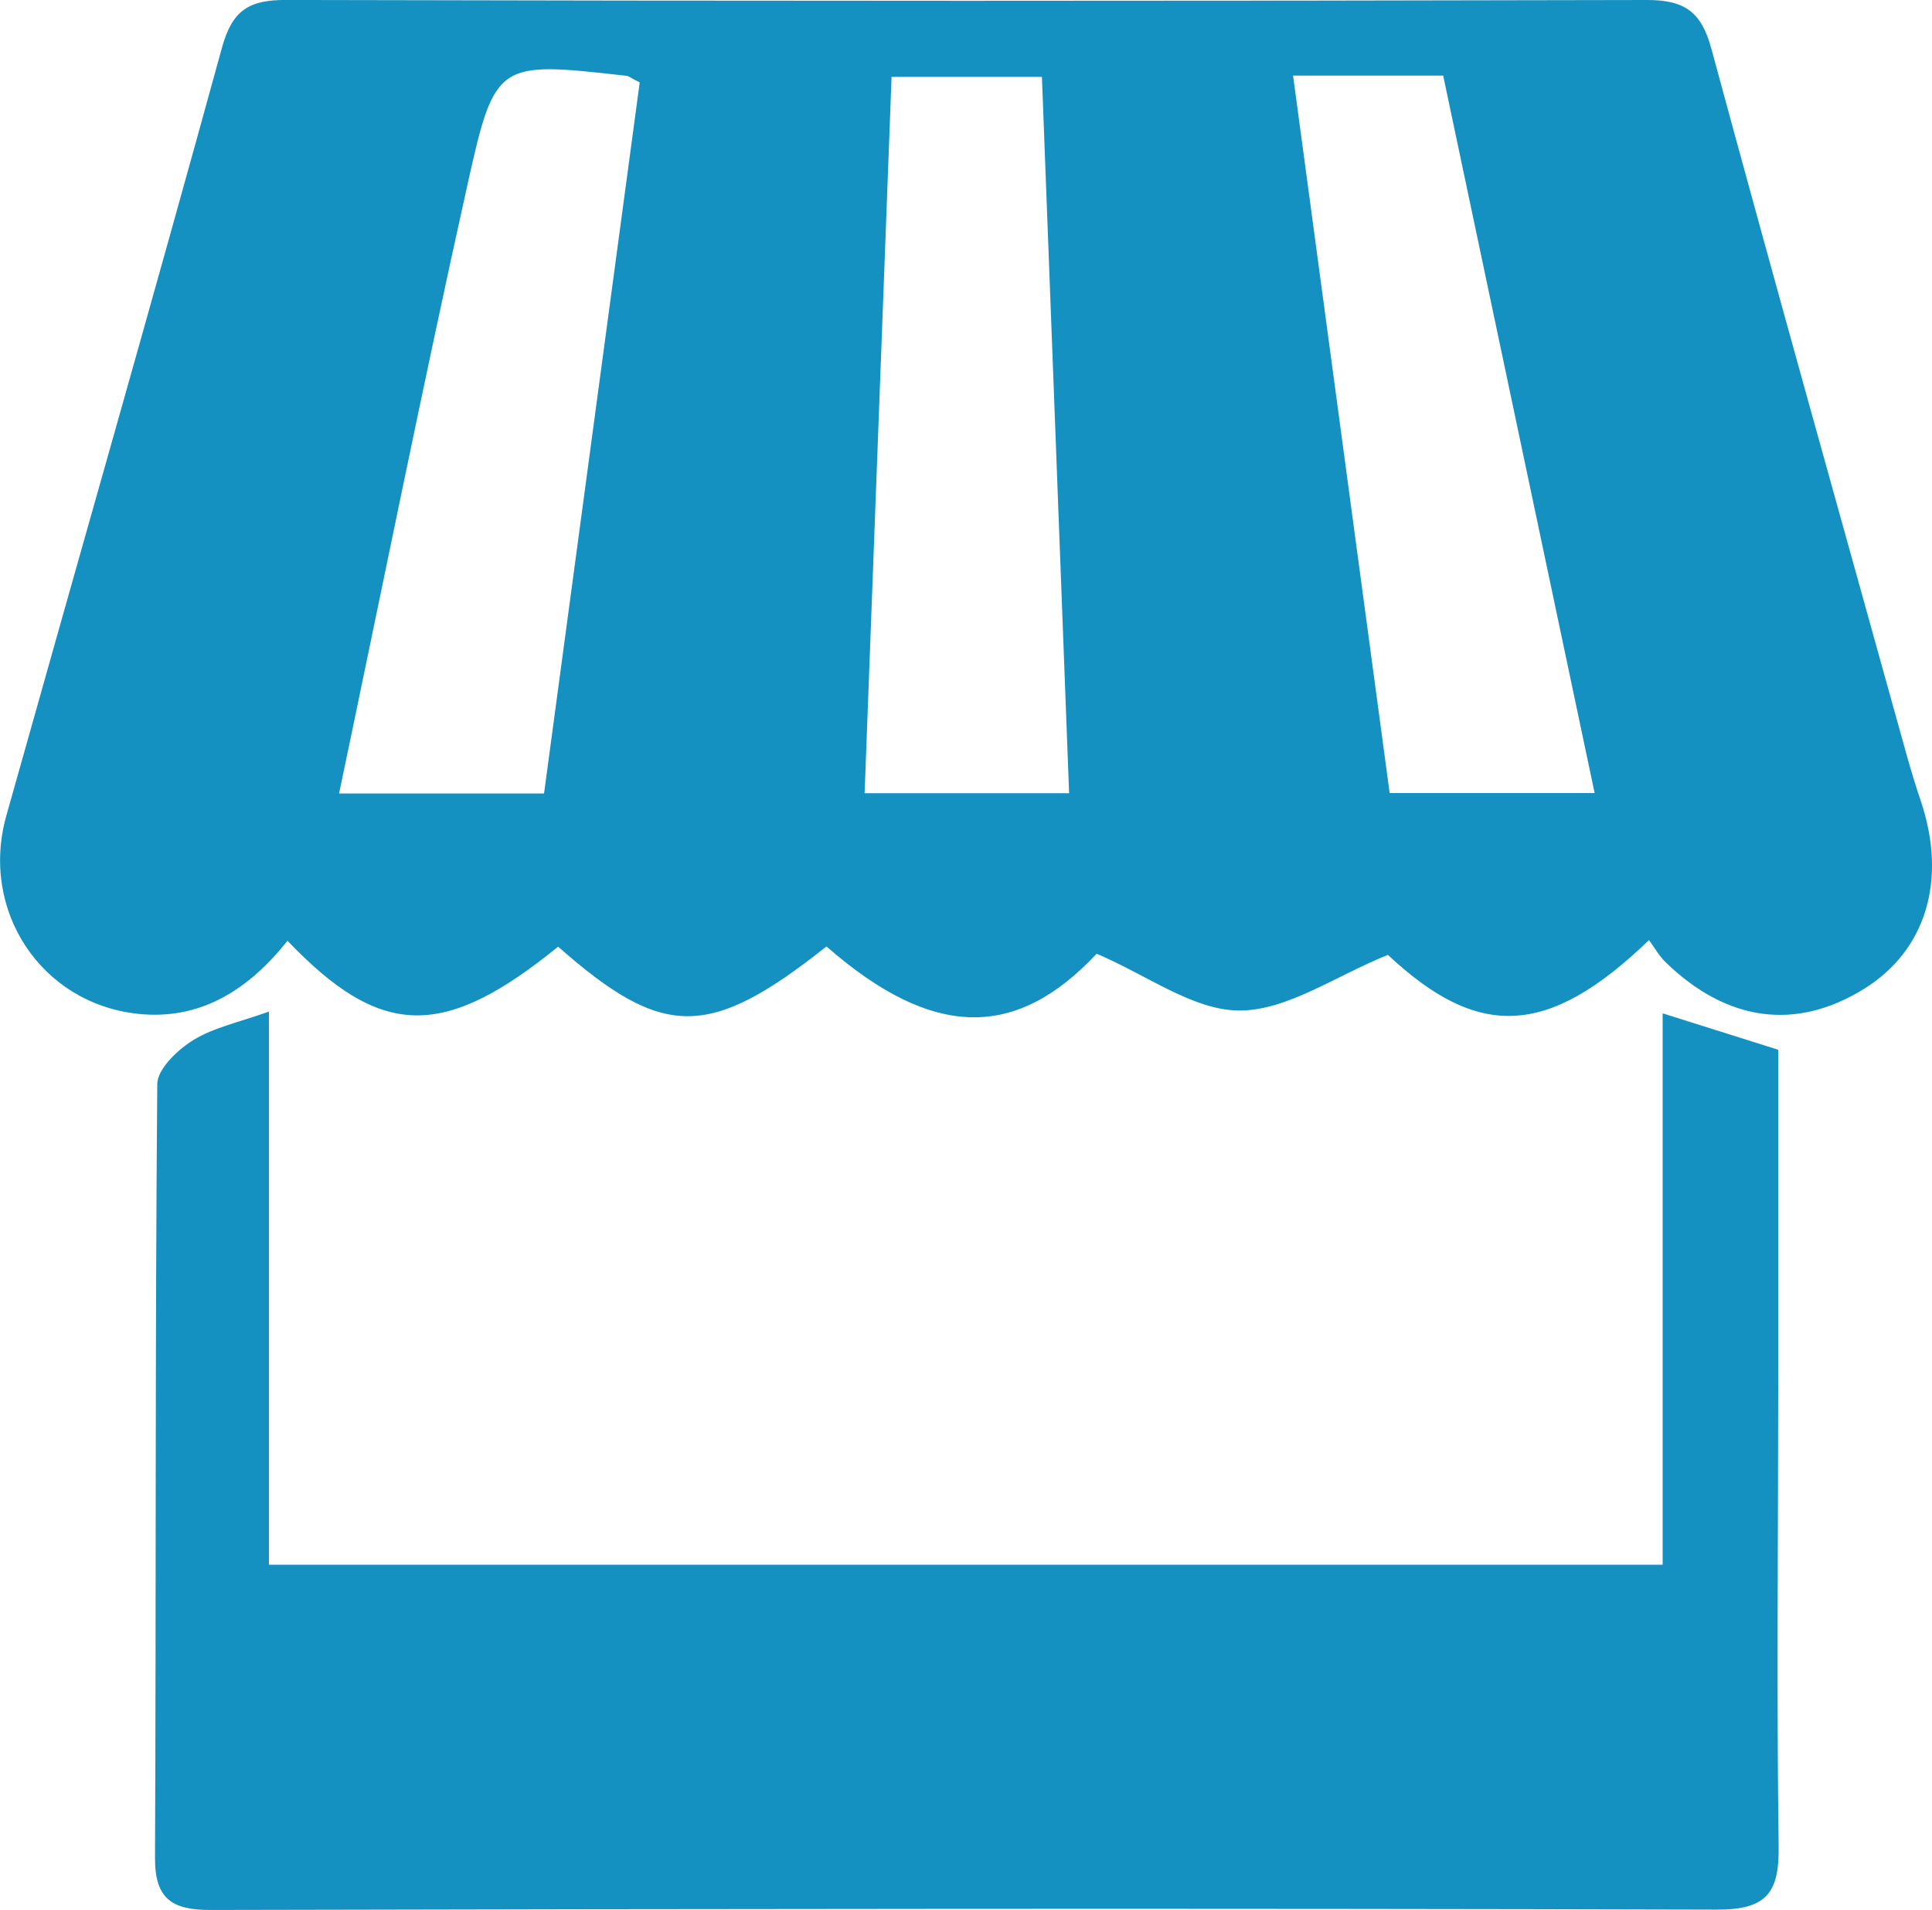 <!-- Generator: Adobe Illustrator 23.0.5, SVG Export Plug-In  -->
<svg version="1.1" xmlns="http://www.w3.org/2000/svg" xmlns:xlink="http://www.w3.org/1999/xlink" x="0px" y="0px"
	 width="45.281px" height="44.755px" viewBox="0 0 45.281 44.755" style="enable-background:new 0 0 45.281 44.755;"
	 xml:space="preserve">
<style type="text/css">
	.st0{fill:#1591C1;}
</style>
<defs>
</defs>
<g>
	<g>
		<path class="st0" d="M38.648,22.029c-2.386,2.3-4.015,2.315-6.12,0.346c-1.239,0.501-2.356,1.302-3.473,1.304
			c-1.077,0.002-2.156-0.821-3.352-1.331c-1.872,2-3.82,2.028-6.332-0.17c-2.75,2.177-3.824,2.178-6.29,0.005
			c-2.677,2.174-4.145,2.163-6.342-0.138c-0.895,1.121-2.018,1.875-3.518,1.71c-2.261-0.249-3.696-2.42-3.073-4.64
			c1.685-6,3.405-11.991,5.055-18.001c0.242-0.881,0.64-1.117,1.501-1.115C17.335,0.025,27.968,0.026,38.602,0
			c0.878-0.002,1.274,0.277,1.506,1.134c1.491,5.502,3.032,10.99,4.558,16.481c0.108,0.388,0.224,0.774,0.353,1.155
			c0.62,1.843,0.126,3.494-1.322,4.396c-1.594,0.993-3.215,0.782-4.658-0.617C38.884,22.399,38.776,22.202,38.648,22.029z
			 M30.306,1.771c0.769,5.71,1.516,11.255,2.264,16.812c1.672,0,3.184,0,4.804,0c-1.195-5.659-2.37-11.224-3.55-16.812
			C32.633,1.771,31.564,1.771,30.306,1.771z M12.751,18.593c0.759-5.644,1.505-11.187,2.242-16.661
			c-0.225-0.116-0.264-0.15-0.306-0.155c-3.015-0.34-3.084-0.355-3.722,2.513c-1.053,4.731-2.006,9.483-3.018,14.303
			C9.535,18.593,11.05,18.593,12.751,18.593z M25.057,18.587c-0.214-5.649-0.426-11.221-0.637-16.785c-1.318,0-2.379,0-3.524,0
			c-0.213,5.642-0.421,11.189-0.632,16.785C21.963,18.587,23.429,18.587,25.057,18.587z"/>
		<path class="st0" d="M6.303,23.703c0,4.384,0,8.616,0,12.963c10.9,0,21.727,0,32.665,0c0-4.318,0-8.585,0-12.921
			c0.915,0.288,1.71,0.538,2.709,0.853c0,2.556,0.001,5.202,0,7.849c-0.002,3.607-0.039,7.215,0.01,10.821
			c0.015,1.096-0.292,1.483-1.451,1.479C28.468,44.714,16.7,44.729,4.933,44.755c-0.905,0.002-1.305-0.262-1.3-1.226
			c0.027-6.042,0.001-12.084,0.053-18.126c0.003-0.354,0.475-0.803,0.84-1.029C5.002,24.078,5.589,23.96,6.303,23.703z"/>
	</g>
</g>
</svg>
